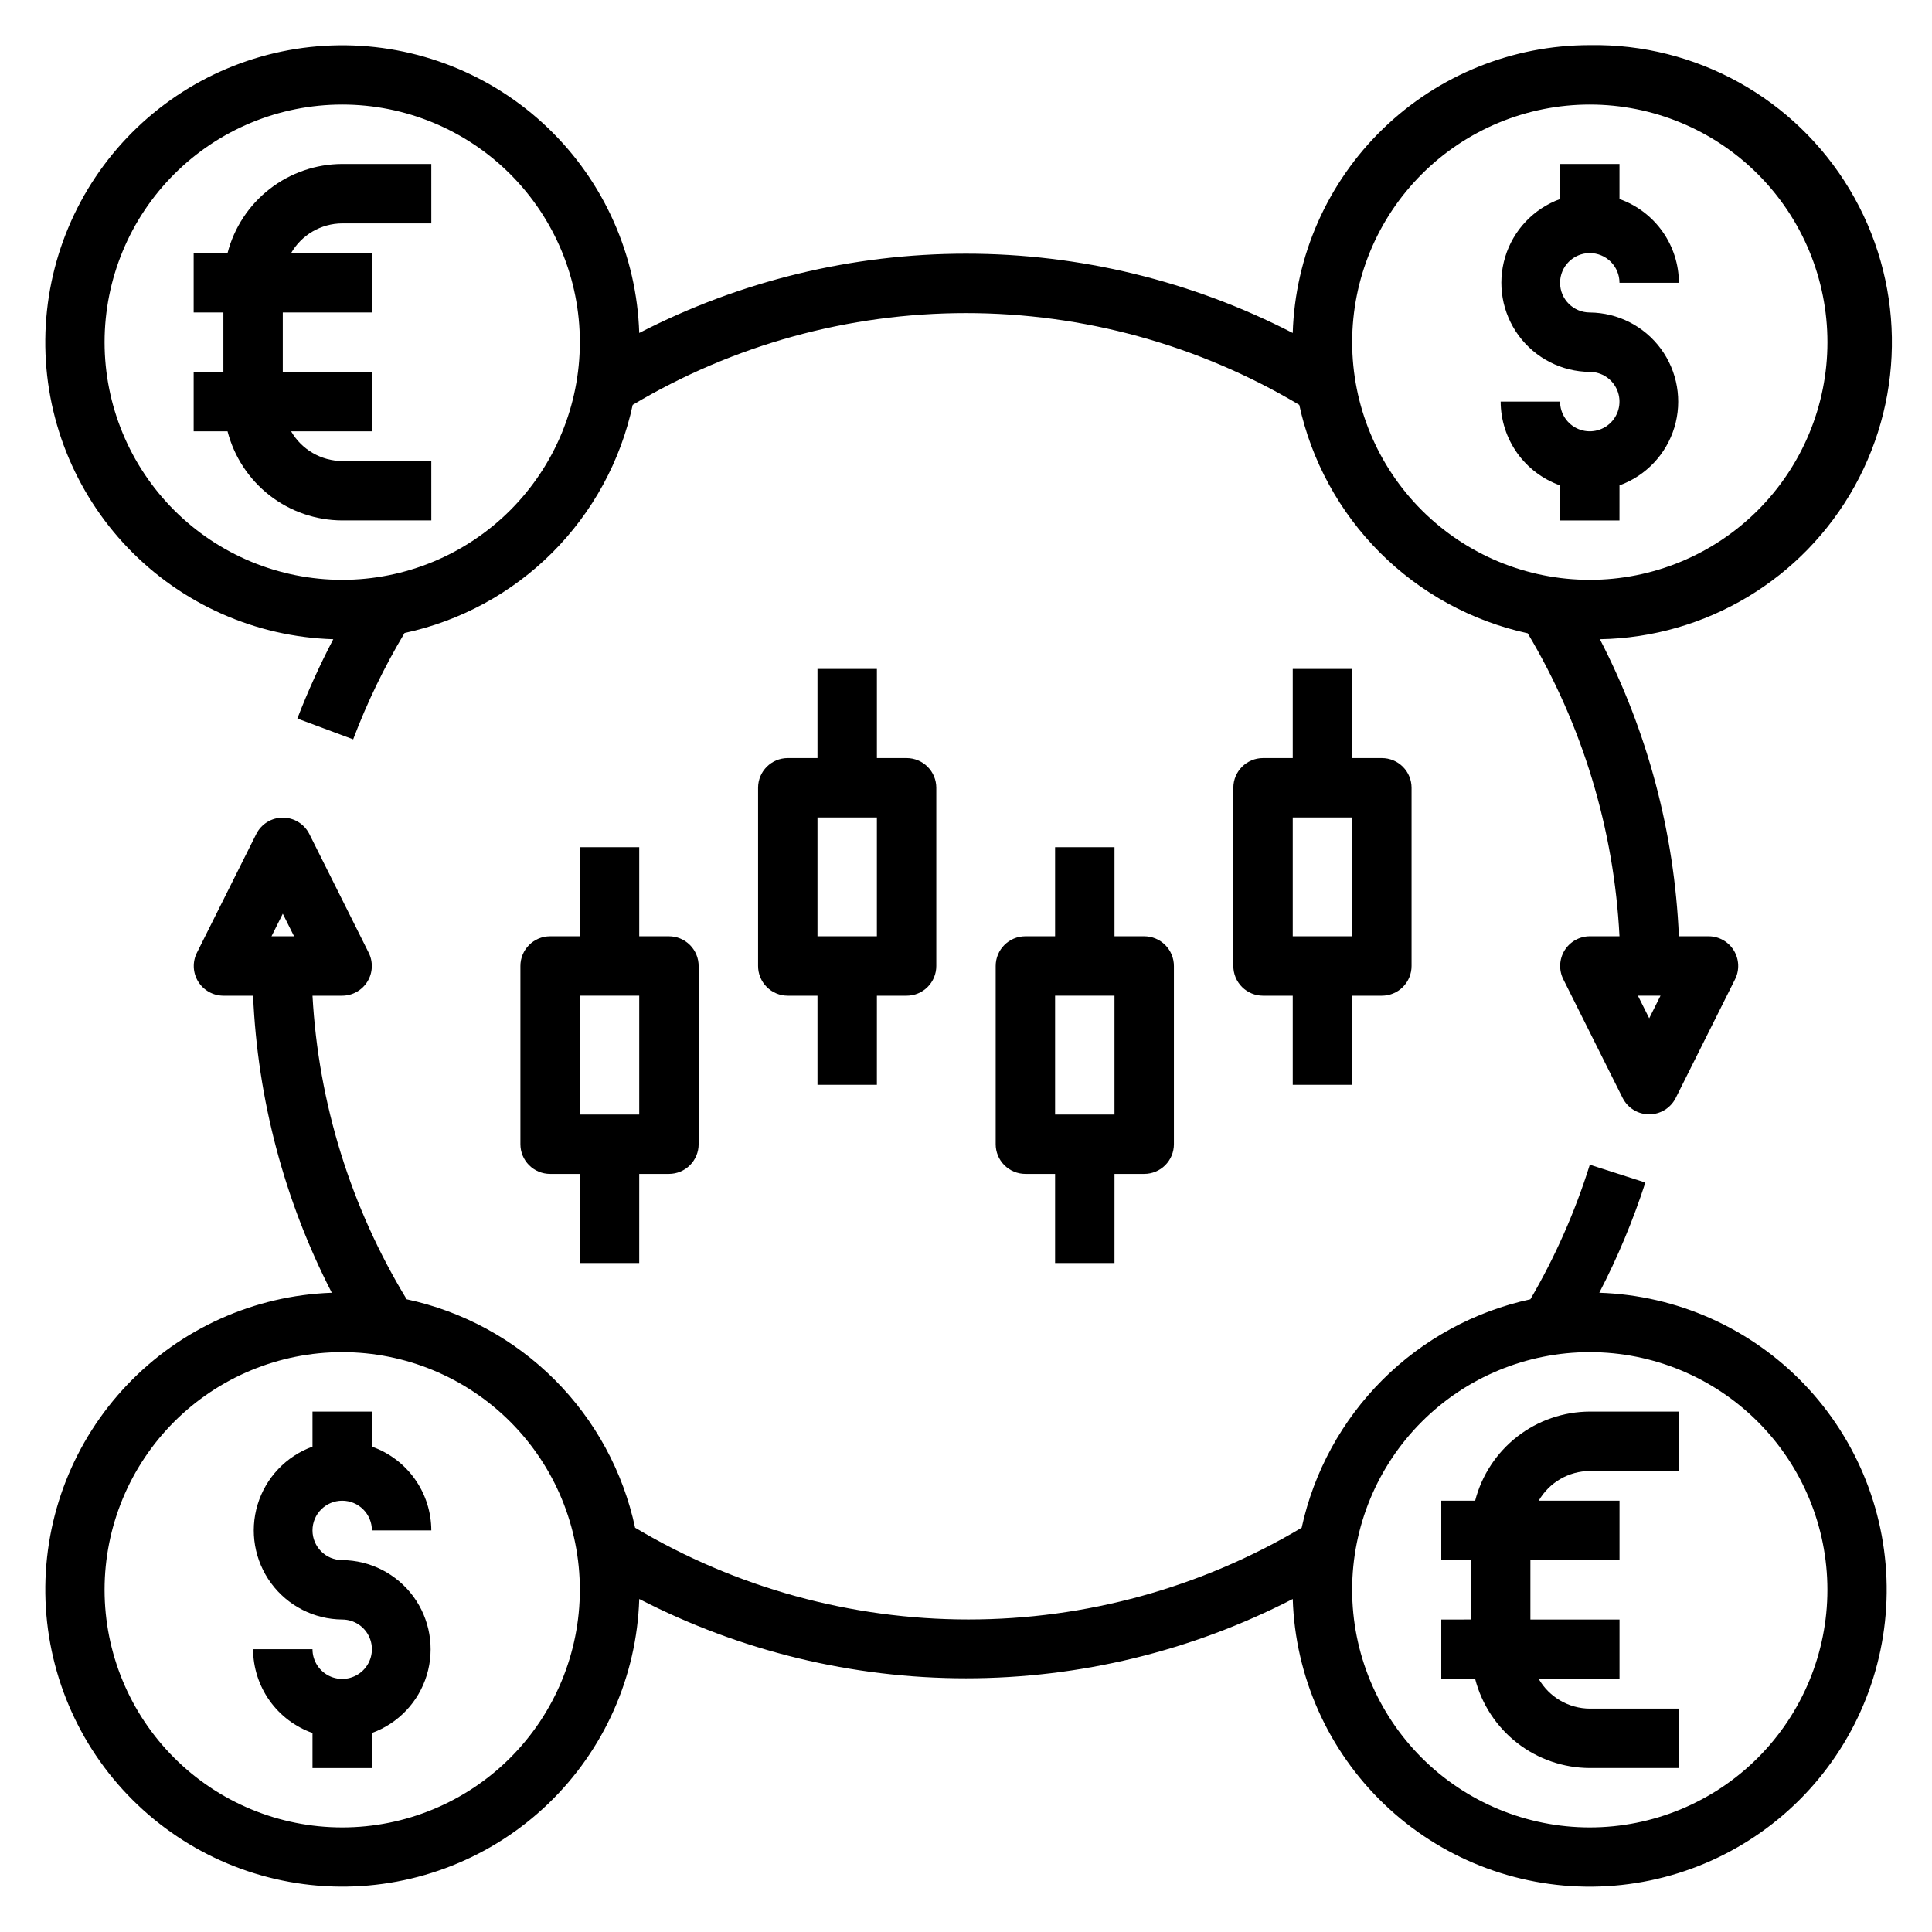 <?xml version="1.0" encoding="UTF-8"?>
<!-- Uploaded to: SVG Repo, www.svgrepo.com, Generator: SVG Repo Mixer Tools -->
<svg fill="#000000" width="800px" height="800px" version="1.1" viewBox="144 144 512 512" xmlns="http://www.w3.org/2000/svg">
 <g>
  <path d="m234.69 541.7c2.086 0 4.09 0.828 5.566 2.305 1.477 1.477 2.305 3.481 2.305 5.566h15.742c-0.012-4.871-1.531-9.621-4.352-13.594-2.82-3.977-6.797-6.981-11.391-8.605v-9.289h-15.746v9.289c-6.996 2.539-12.387 8.23-14.547 15.355-2.156 7.121-0.828 14.848 3.582 20.844 4.414 5.996 11.395 9.559 18.84 9.617 3.184 0 6.055 1.918 7.269 4.859 1.219 2.941 0.547 6.328-1.703 8.578-2.254 2.25-5.641 2.926-8.582 1.707s-4.859-4.09-4.859-7.273h-15.742c0.012 4.871 1.535 9.621 4.352 13.598 2.82 3.973 6.797 6.977 11.391 8.602v9.289h15.742l0.004-9.289c6.996-2.539 12.387-8.23 14.547-15.352 2.156-7.125 0.828-14.852-3.582-20.848-4.414-5.992-11.395-9.559-18.836-9.617-4.348 0-7.875-3.523-7.875-7.871s3.527-7.871 7.875-7.871z"/>
  <path d="m567.83 486.59c4.863-9.383 8.945-19.152 12.203-29.203l-14.719-4.723c-3.891 12.441-9.172 24.402-15.746 35.66-14.844 3.215-28.453 10.629-39.199 21.363-10.746 10.734-18.18 24.332-21.414 39.172-26.715 15.914-57.23 24.316-88.324 24.316s-61.613-8.402-88.324-24.316c-3.176-14.855-10.578-28.477-21.32-39.219-10.742-10.738-24.359-18.145-39.215-21.316-14.812-24.355-23.387-51.992-24.957-80.453h7.875c2.727-0.008 5.258-1.43 6.684-3.754 1.426-2.324 1.547-5.223 0.32-7.66l-15.742-31.488c-1.348-2.629-4.055-4.285-7.008-4.285s-5.66 1.656-7.004 4.285l-15.742 31.488h-0.004c-1.227 2.438-1.105 5.336 0.32 7.66 1.43 2.324 3.957 3.746 6.688 3.754h7.871c1.18 27.438 8.297 54.297 20.859 78.719-20.559 0.73-40.016 9.48-54.203 24.379-14.191 14.895-21.984 34.754-21.715 55.324 0.27 20.574 8.582 40.223 23.156 54.738 14.578 14.52 34.258 22.758 54.828 22.945 20.574 0.191 40.402-7.68 55.242-21.926 14.844-14.246 23.516-33.738 24.168-54.301 26.777 13.809 56.465 21.016 86.594 21.016 30.125 0 59.816-7.207 86.59-21.016 0.648 20.578 9.336 40.082 24.191 54.332 14.859 14.25 34.707 22.113 55.293 21.902 20.586-0.207 40.27-8.473 54.836-23.023 14.562-14.551 22.848-34.227 23.078-54.812 0.23-20.586-7.613-40.441-21.852-55.312-14.234-14.875-33.73-23.574-54.309-24.246zm-351.88-94.465 2.992-5.981 2.992 5.984zm18.738 236.16c-16.703 0-32.723-6.637-44.531-18.445-11.812-11.812-18.445-27.832-18.445-44.531 0-16.703 6.633-32.723 18.445-44.531 11.809-11.812 27.828-18.445 44.531-18.445 16.699 0 32.719 6.633 44.531 18.445 11.809 11.809 18.445 27.828 18.445 44.531 0 16.699-6.637 32.719-18.445 44.531-11.812 11.809-27.832 18.445-44.531 18.445zm330.62 0c-16.703 0-32.723-6.637-44.531-18.445-11.812-11.812-18.445-27.832-18.445-44.531 0-16.703 6.633-32.723 18.445-44.531 11.809-11.812 27.828-18.445 44.531-18.445 16.699 0 32.719 6.633 44.531 18.445 11.809 11.809 18.445 27.828 18.445 44.531 0 16.699-6.637 32.719-18.445 44.531-11.812 11.809-27.832 18.445-44.531 18.445z"/>
  <path d="m534.93 541.7h-8.977v15.742h7.871v15.742l-7.871 0.004v15.742h8.977c1.738 6.742 5.668 12.719 11.164 16.992 5.5 4.273 12.258 6.602 19.223 6.625h23.617l-0.004-15.742h-23.613c-5.594-0.035-10.746-3.031-13.543-7.875h21.414v-15.742h-23.617v-15.746h23.617v-15.742h-21.414c2.797-4.844 7.949-7.84 13.543-7.871h23.617l-0.004-15.746h-23.613c-6.965 0.023-13.723 2.352-19.223 6.625-5.496 4.273-9.426 10.25-11.164 16.992z"/>
  <path d="m565.31 211.07c2.086 0 4.09 0.828 5.566 2.305 1.477 1.477 2.305 3.481 2.305 5.566h15.742c-0.012-4.871-1.531-9.621-4.352-13.594-2.82-3.977-6.797-6.981-11.391-8.605v-9.289h-15.746v9.289c-6.996 2.539-12.387 8.23-14.547 15.355-2.156 7.121-0.828 14.848 3.582 20.844 4.414 5.996 11.395 9.559 18.84 9.617 3.184 0 6.055 1.918 7.269 4.859 1.219 2.941 0.547 6.328-1.703 8.578-2.254 2.25-5.641 2.926-8.582 1.707s-4.859-4.09-4.859-7.273h-15.742c0.012 4.871 1.535 9.621 4.352 13.598 2.82 3.973 6.797 6.977 11.391 8.602v9.289h15.742l0.004-9.289c6.996-2.539 12.387-8.23 14.547-15.352 2.156-7.125 0.828-14.852-3.582-20.848-4.414-5.992-11.395-9.559-18.836-9.617-4.348 0-7.875-3.523-7.875-7.871s3.527-7.871 7.875-7.871z"/>
  <path d="m565.31 155.96c-20.465-0.008-40.125 7.949-54.82 22.188-14.695 14.238-23.266 33.641-23.902 54.094-26.773-13.809-56.465-21.012-86.59-21.012-30.129 0-59.816 7.203-86.594 21.012-0.648-20.586-9.34-40.098-24.207-54.352-14.867-14.254-34.73-22.109-55.324-21.887-20.598 0.223-40.285 8.508-54.84 23.078-14.559 14.57-22.824 34.266-23.027 54.863-0.203 20.594 7.676 40.449 21.941 55.305 14.27 14.852 33.789 23.523 54.375 24.152-3.57 6.82-6.75 13.836-9.523 21.02l14.801 5.512-0.004-0.004c3.695-9.777 8.254-19.211 13.621-28.18 14.828-3.184 28.426-10.582 39.148-21.305 10.727-10.727 18.125-24.324 21.309-39.152 26.711-15.918 57.227-24.32 88.324-24.32 31.094 0 61.609 8.402 88.324 24.32 3.227 14.828 10.648 28.418 21.383 39.152 10.73 10.73 24.32 18.152 39.152 21.383 14.531 24.383 22.883 51.945 24.324 80.293h-7.871c-2.731 0.008-5.258 1.43-6.688 3.754-1.426 2.328-1.547 5.227-0.32 7.66l15.742 31.488h0.004c1.344 2.629 4.051 4.285 7.004 4.285 2.953 0 5.66-1.656 7.008-4.285l15.742-31.488c1.227-2.434 1.105-5.332-0.32-7.66-1.426-2.324-3.957-3.746-6.684-3.754h-7.875c-1.172-27.449-8.316-54.312-20.938-78.719 28.125-0.477 53.855-15.926 67.504-40.52 13.648-24.594 13.137-54.602-1.34-78.719-14.473-24.117-40.719-38.68-68.84-38.203zm-330.62 141.7c-16.703 0-32.723-6.637-44.531-18.445-11.812-11.812-18.445-27.832-18.445-44.531 0-16.703 6.633-32.723 18.445-44.531 11.809-11.812 27.828-18.445 44.531-18.445 16.699 0 32.719 6.633 44.531 18.445 11.809 11.809 18.445 27.828 18.445 44.531 0 16.699-6.637 32.719-18.445 44.531-11.812 11.809-27.832 18.445-44.531 18.445zm349.36 110.21-2.992 5.984-2.992-5.984zm-18.734-110.21c-16.703 0-32.723-6.637-44.531-18.445-11.812-11.812-18.445-27.832-18.445-44.531 0-16.703 6.633-32.723 18.445-44.531 11.809-11.812 27.828-18.445 44.531-18.445 16.699 0 32.719 6.633 44.531 18.445 11.809 11.809 18.445 27.828 18.445 44.531 0 16.699-6.637 32.719-18.445 44.531-11.812 11.809-27.832 18.445-44.531 18.445z"/>
  <path d="m204.3 211.07h-8.977v15.742h7.875v15.742l-7.875 0.004v15.742h8.977c1.738 6.742 5.668 12.719 11.164 16.992 5.5 4.273 12.258 6.602 19.223 6.625h23.617l-0.004-15.742h-23.613c-5.594-0.035-10.746-3.031-13.543-7.875h21.414v-15.742h-23.617v-15.746h23.617v-15.742h-21.414c2.797-4.844 7.949-7.84 13.543-7.871h23.617l-0.004-15.746h-23.613c-6.965 0.023-13.723 2.352-19.223 6.625-5.496 4.273-9.426 10.25-11.164 16.992z"/>
  <path d="m360.64 321.28v23.617h-7.871c-4.348 0-7.871 3.523-7.871 7.871v47.234c0 2.086 0.828 4.09 2.305 5.566 1.477 1.477 3.481 2.305 5.566 2.305h7.871v23.617h15.742l0.004-23.617h7.871c2.09 0 4.09-0.828 5.566-2.305 1.477-1.477 2.305-3.481 2.305-5.566v-47.234c0-2.086-0.828-4.09-2.305-5.566-1.477-1.477-3.477-2.305-5.566-2.305h-7.871v-23.617zm15.742 70.848h-15.742v-31.488h15.742z"/>
  <path d="m423.61 368.51v23.617l-7.871-0.004c-4.348 0-7.871 3.527-7.871 7.875v47.23c0 2.09 0.828 4.09 2.305 5.566 1.477 1.477 3.481 2.305 5.566 2.305h7.871v23.617h15.742l0.004-23.617h7.871c2.09 0 4.09-0.828 5.566-2.305s2.305-3.477 2.305-5.566v-47.23c0-2.09-0.828-4.09-2.305-5.566-1.477-1.477-3.477-2.309-5.566-2.309h-7.871v-23.613zm15.742 70.848h-15.742v-31.488h15.742z"/>
  <path d="m297.66 368.51v23.617l-7.875-0.004c-4.348 0-7.871 3.527-7.871 7.875v47.23c0 2.09 0.828 4.09 2.305 5.566 1.477 1.477 3.481 2.305 5.566 2.305h7.871v23.617h15.742l0.004-23.617h7.871c2.09 0 4.09-0.828 5.566-2.305s2.305-3.477 2.305-5.566v-47.23c0-2.09-0.828-4.09-2.305-5.566-1.477-1.477-3.477-2.309-5.566-2.309h-7.871v-23.613zm15.742 70.848h-15.742v-31.488h15.742z"/>
  <path d="m486.59 321.28v23.617h-7.871c-4.348 0-7.871 3.523-7.871 7.871v47.234c0 2.086 0.828 4.09 2.305 5.566 1.477 1.477 3.481 2.305 5.566 2.305h7.871v23.617h15.742l0.004-23.617h7.871c2.086 0 4.09-0.828 5.566-2.305 1.477-1.477 2.305-3.481 2.305-5.566v-47.234c0-2.086-0.828-4.09-2.305-5.566-1.477-1.477-3.481-2.305-5.566-2.305h-7.871v-23.617zm15.742 70.848h-15.742v-31.488h15.742z"/>
 </g>
</svg>
